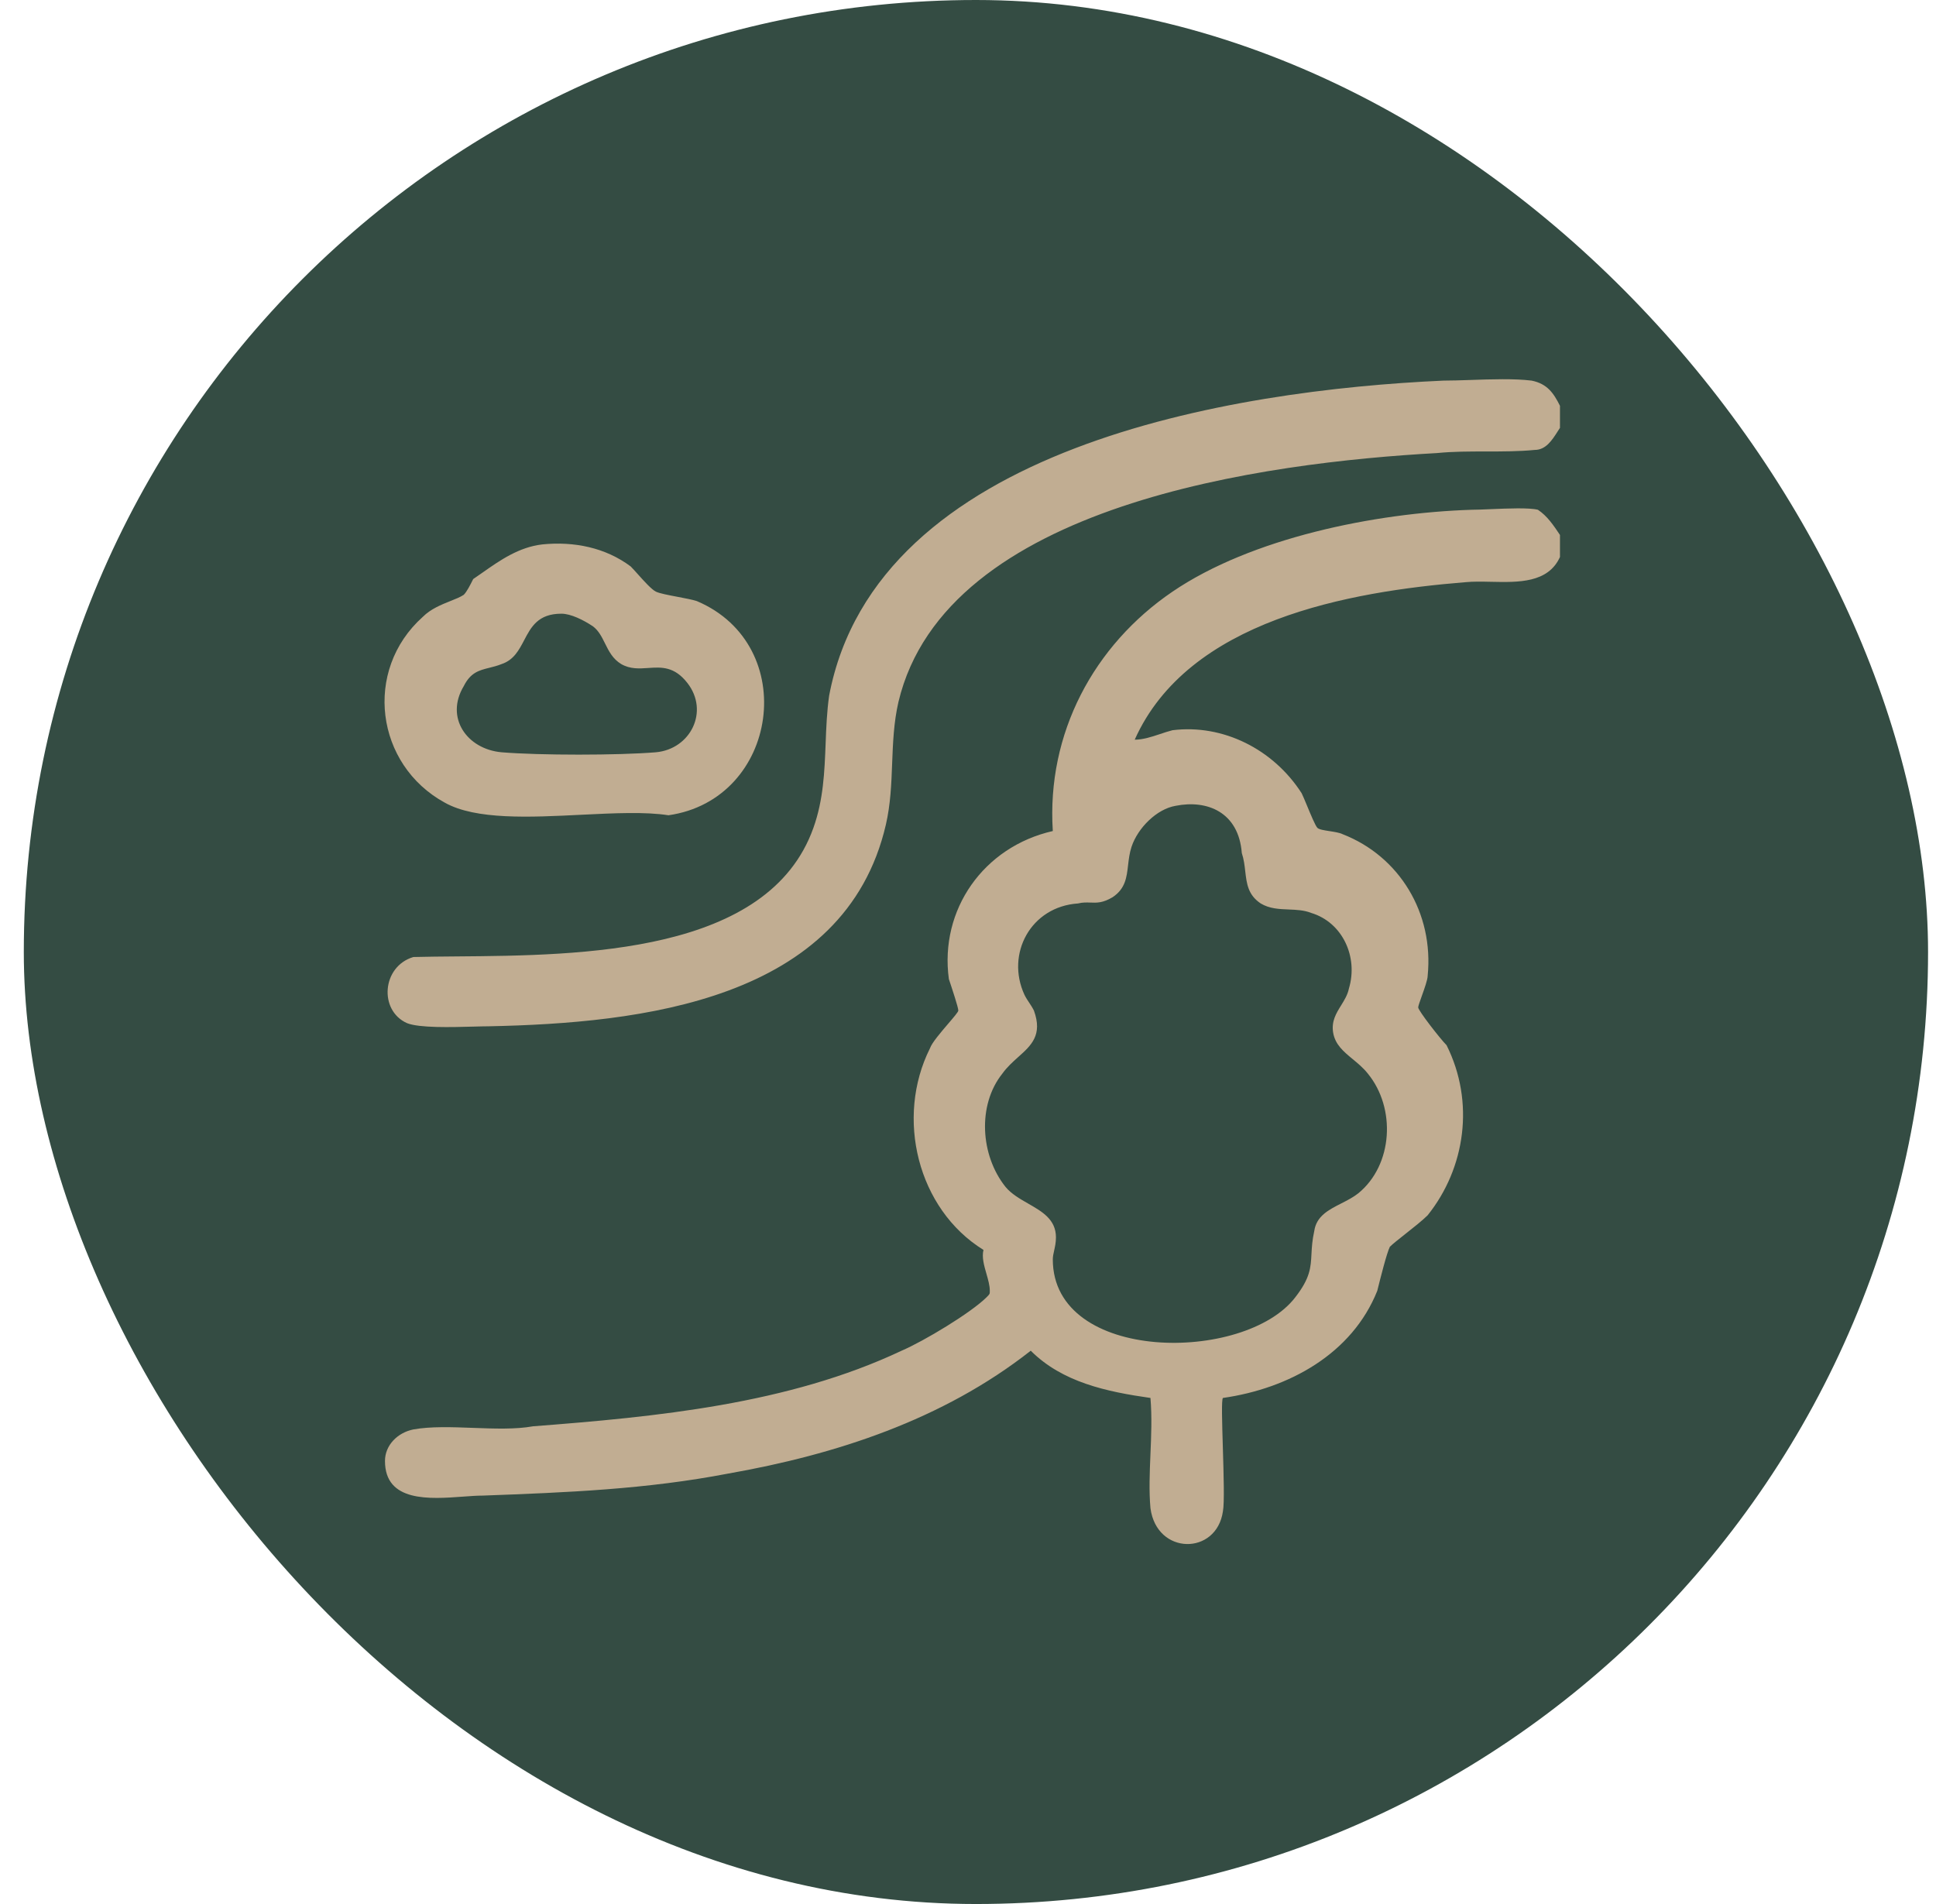 <svg xmlns="http://www.w3.org/2000/svg" width="61" height="60" viewBox="0 0 61 60" fill="none"><rect x="0.75" width="60" height="60" rx="30" fill="#344C43"></rect><g clip-path="url(#clip0_5796_633)"><path fill-rule="evenodd" clip-rule="evenodd" d="M49.152 12.788V13.483C49.127 13.52 49.103 13.558 49.078 13.597C48.902 13.873 48.706 14.178 48.358 14.178C47.862 14.227 47.341 14.227 46.819 14.227C46.298 14.227 45.777 14.227 45.281 14.277C39.921 14.575 29.798 15.865 28.309 22.118C28.16 22.763 28.135 23.408 28.11 24.053C28.086 24.699 28.061 25.344 27.912 25.989C26.622 31.547 20.17 32.242 15.406 32.341C15.277 32.341 15.106 32.346 14.912 32.351C14.212 32.37 13.214 32.397 12.825 32.242C11.932 31.845 12.031 30.455 13.024 30.158C13.441 30.147 13.902 30.143 14.392 30.139H14.392C18.33 30.107 24.217 30.06 25.629 26.088C25.945 25.204 25.979 24.32 26.014 23.435V23.435C26.033 22.93 26.053 22.425 26.125 21.92C27.614 14.079 38.83 12.292 45.48 11.994C45.731 11.994 46.022 11.984 46.328 11.974C46.988 11.951 47.716 11.927 48.259 11.994C48.755 12.094 48.953 12.391 49.152 12.788ZM49.152 16.858V17.552C48.779 18.373 47.846 18.353 46.984 18.334C46.698 18.328 46.421 18.322 46.174 18.346C42.502 18.644 37.44 19.538 35.753 23.309C36.017 23.309 36.282 23.221 36.547 23.133C36.679 23.089 36.811 23.044 36.944 23.011C38.532 22.813 40.12 23.607 41.013 24.997C41.048 25.066 41.107 25.209 41.174 25.369L41.174 25.369C41.297 25.666 41.445 26.024 41.509 26.088C41.561 26.14 41.723 26.165 41.893 26.191C42.047 26.215 42.209 26.24 42.303 26.287C44.09 26.982 45.182 28.768 44.983 30.753C44.983 30.869 44.881 31.156 44.796 31.393L44.796 31.393C44.736 31.561 44.685 31.704 44.685 31.746C44.685 31.845 45.38 32.738 45.579 32.937C46.472 34.723 46.174 36.807 44.983 38.296C44.819 38.46 44.535 38.684 44.279 38.886L44.279 38.886C44.071 39.05 43.881 39.2 43.792 39.289C43.693 39.487 43.494 40.281 43.395 40.678L43.395 40.678C42.601 42.663 40.616 43.755 38.532 44.053C38.483 44.101 38.506 44.83 38.53 45.622C38.555 46.461 38.583 47.371 38.532 47.626C38.333 49.016 36.447 49.016 36.249 47.527C36.2 46.985 36.224 46.418 36.248 45.84V45.84C36.273 45.252 36.299 44.653 36.249 44.053C34.859 43.855 33.47 43.557 32.477 42.564C29.698 44.748 26.324 45.84 22.949 46.435C20.368 46.931 17.887 47.031 15.207 47.13C15.031 47.13 14.822 47.145 14.595 47.162L14.595 47.162C13.542 47.24 12.13 47.345 12.13 46.038C12.13 45.542 12.527 45.145 13.024 45.045C13.57 44.946 14.24 44.971 14.909 44.996C15.579 45.021 16.25 45.045 16.795 44.946C20.666 44.648 24.835 44.252 28.408 42.564C29.103 42.266 30.591 41.373 31.088 40.877L31.088 40.877C31.187 40.778 31.187 40.778 31.187 40.678C31.187 40.511 31.134 40.325 31.08 40.137C31.006 39.88 30.931 39.617 30.988 39.388C28.904 38.098 28.209 35.219 29.301 33.036C29.358 32.865 29.645 32.529 29.878 32.257C30.051 32.055 30.195 31.887 30.195 31.845C30.195 31.746 29.996 31.15 29.897 30.852L29.897 30.852C29.599 28.669 30.988 26.684 33.172 26.188C32.974 23.111 34.462 20.332 36.944 18.644C39.425 16.957 43.296 16.163 46.373 16.064C46.52 16.064 46.73 16.055 46.962 16.045C47.508 16.022 48.178 15.994 48.457 16.064C48.755 16.262 48.953 16.56 49.152 16.858ZM37.043 25.393C36.447 25.493 35.852 26.088 35.653 26.684C35.589 26.878 35.566 27.073 35.544 27.261C35.5 27.648 35.459 28.005 35.058 28.272C34.748 28.458 34.554 28.45 34.356 28.442C34.236 28.438 34.115 28.433 33.966 28.47C32.477 28.57 31.683 30.058 32.279 31.349C32.328 31.448 32.378 31.522 32.428 31.597C32.477 31.671 32.527 31.746 32.577 31.845C32.857 32.616 32.494 32.942 32.081 33.311C31.91 33.465 31.73 33.626 31.584 33.83C30.79 34.822 30.889 36.41 31.683 37.403C31.867 37.624 32.133 37.777 32.395 37.927C32.839 38.181 33.271 38.429 33.271 38.991C33.271 39.155 33.241 39.289 33.214 39.409C33.192 39.507 33.172 39.597 33.172 39.686C33.172 42.961 39.227 42.961 40.815 40.877C41.283 40.275 41.3 39.943 41.322 39.518C41.333 39.312 41.345 39.084 41.41 38.793C41.477 38.321 41.865 38.124 42.262 37.922C42.45 37.826 42.64 37.729 42.8 37.602C43.891 36.708 43.991 34.922 43.097 33.83C42.953 33.649 42.782 33.508 42.618 33.373C42.333 33.137 42.069 32.919 42.005 32.54C41.946 32.182 42.101 31.932 42.256 31.682C42.359 31.515 42.462 31.349 42.502 31.15C42.8 30.158 42.303 29.066 41.311 28.768C41.09 28.68 40.849 28.67 40.607 28.66H40.607C40.304 28.648 39.998 28.636 39.723 28.47C39.322 28.203 39.281 27.846 39.236 27.46C39.215 27.272 39.192 27.077 39.127 26.882C39.028 25.592 38.035 25.195 37.043 25.393ZM19.872 17.85C19.078 17.255 18.086 17.056 17.093 17.155C16.35 17.238 15.745 17.664 15.219 18.033C15.113 18.108 15.01 18.18 14.91 18.247C14.81 18.446 14.711 18.644 14.612 18.744C14.503 18.816 14.354 18.876 14.189 18.941C13.905 19.055 13.573 19.187 13.322 19.438C11.436 21.126 11.833 24.103 14.016 25.294C14.988 25.841 16.703 25.756 18.319 25.675C19.345 25.625 20.331 25.576 21.063 25.691C24.537 25.195 25.232 20.332 21.957 18.942C21.821 18.897 21.583 18.852 21.346 18.807C21.06 18.753 20.775 18.698 20.666 18.644C20.528 18.575 20.293 18.313 20.096 18.093C20.011 17.998 19.932 17.91 19.872 17.85ZM16.516 20.173C16.734 19.758 16.954 19.339 17.689 19.339C17.986 19.339 18.384 19.538 18.681 19.736C18.863 19.872 18.962 20.072 19.063 20.276C19.183 20.517 19.306 20.766 19.575 20.927C19.858 21.089 20.141 21.069 20.424 21.05C20.835 21.022 21.247 20.993 21.659 21.523C22.354 22.416 21.758 23.607 20.666 23.706C19.475 23.805 16.994 23.805 15.803 23.706C14.711 23.607 14.016 22.614 14.612 21.622C14.828 21.19 15.096 21.124 15.416 21.044C15.537 21.014 15.666 20.982 15.803 20.927C16.188 20.799 16.351 20.487 16.516 20.173Z" fill="#C1AD92"></path></g><defs><clipPath id="clip0_5796_633"><rect width="38" height="38" fill="white" transform="translate(11.75 11)"></rect></clipPath></defs></svg>